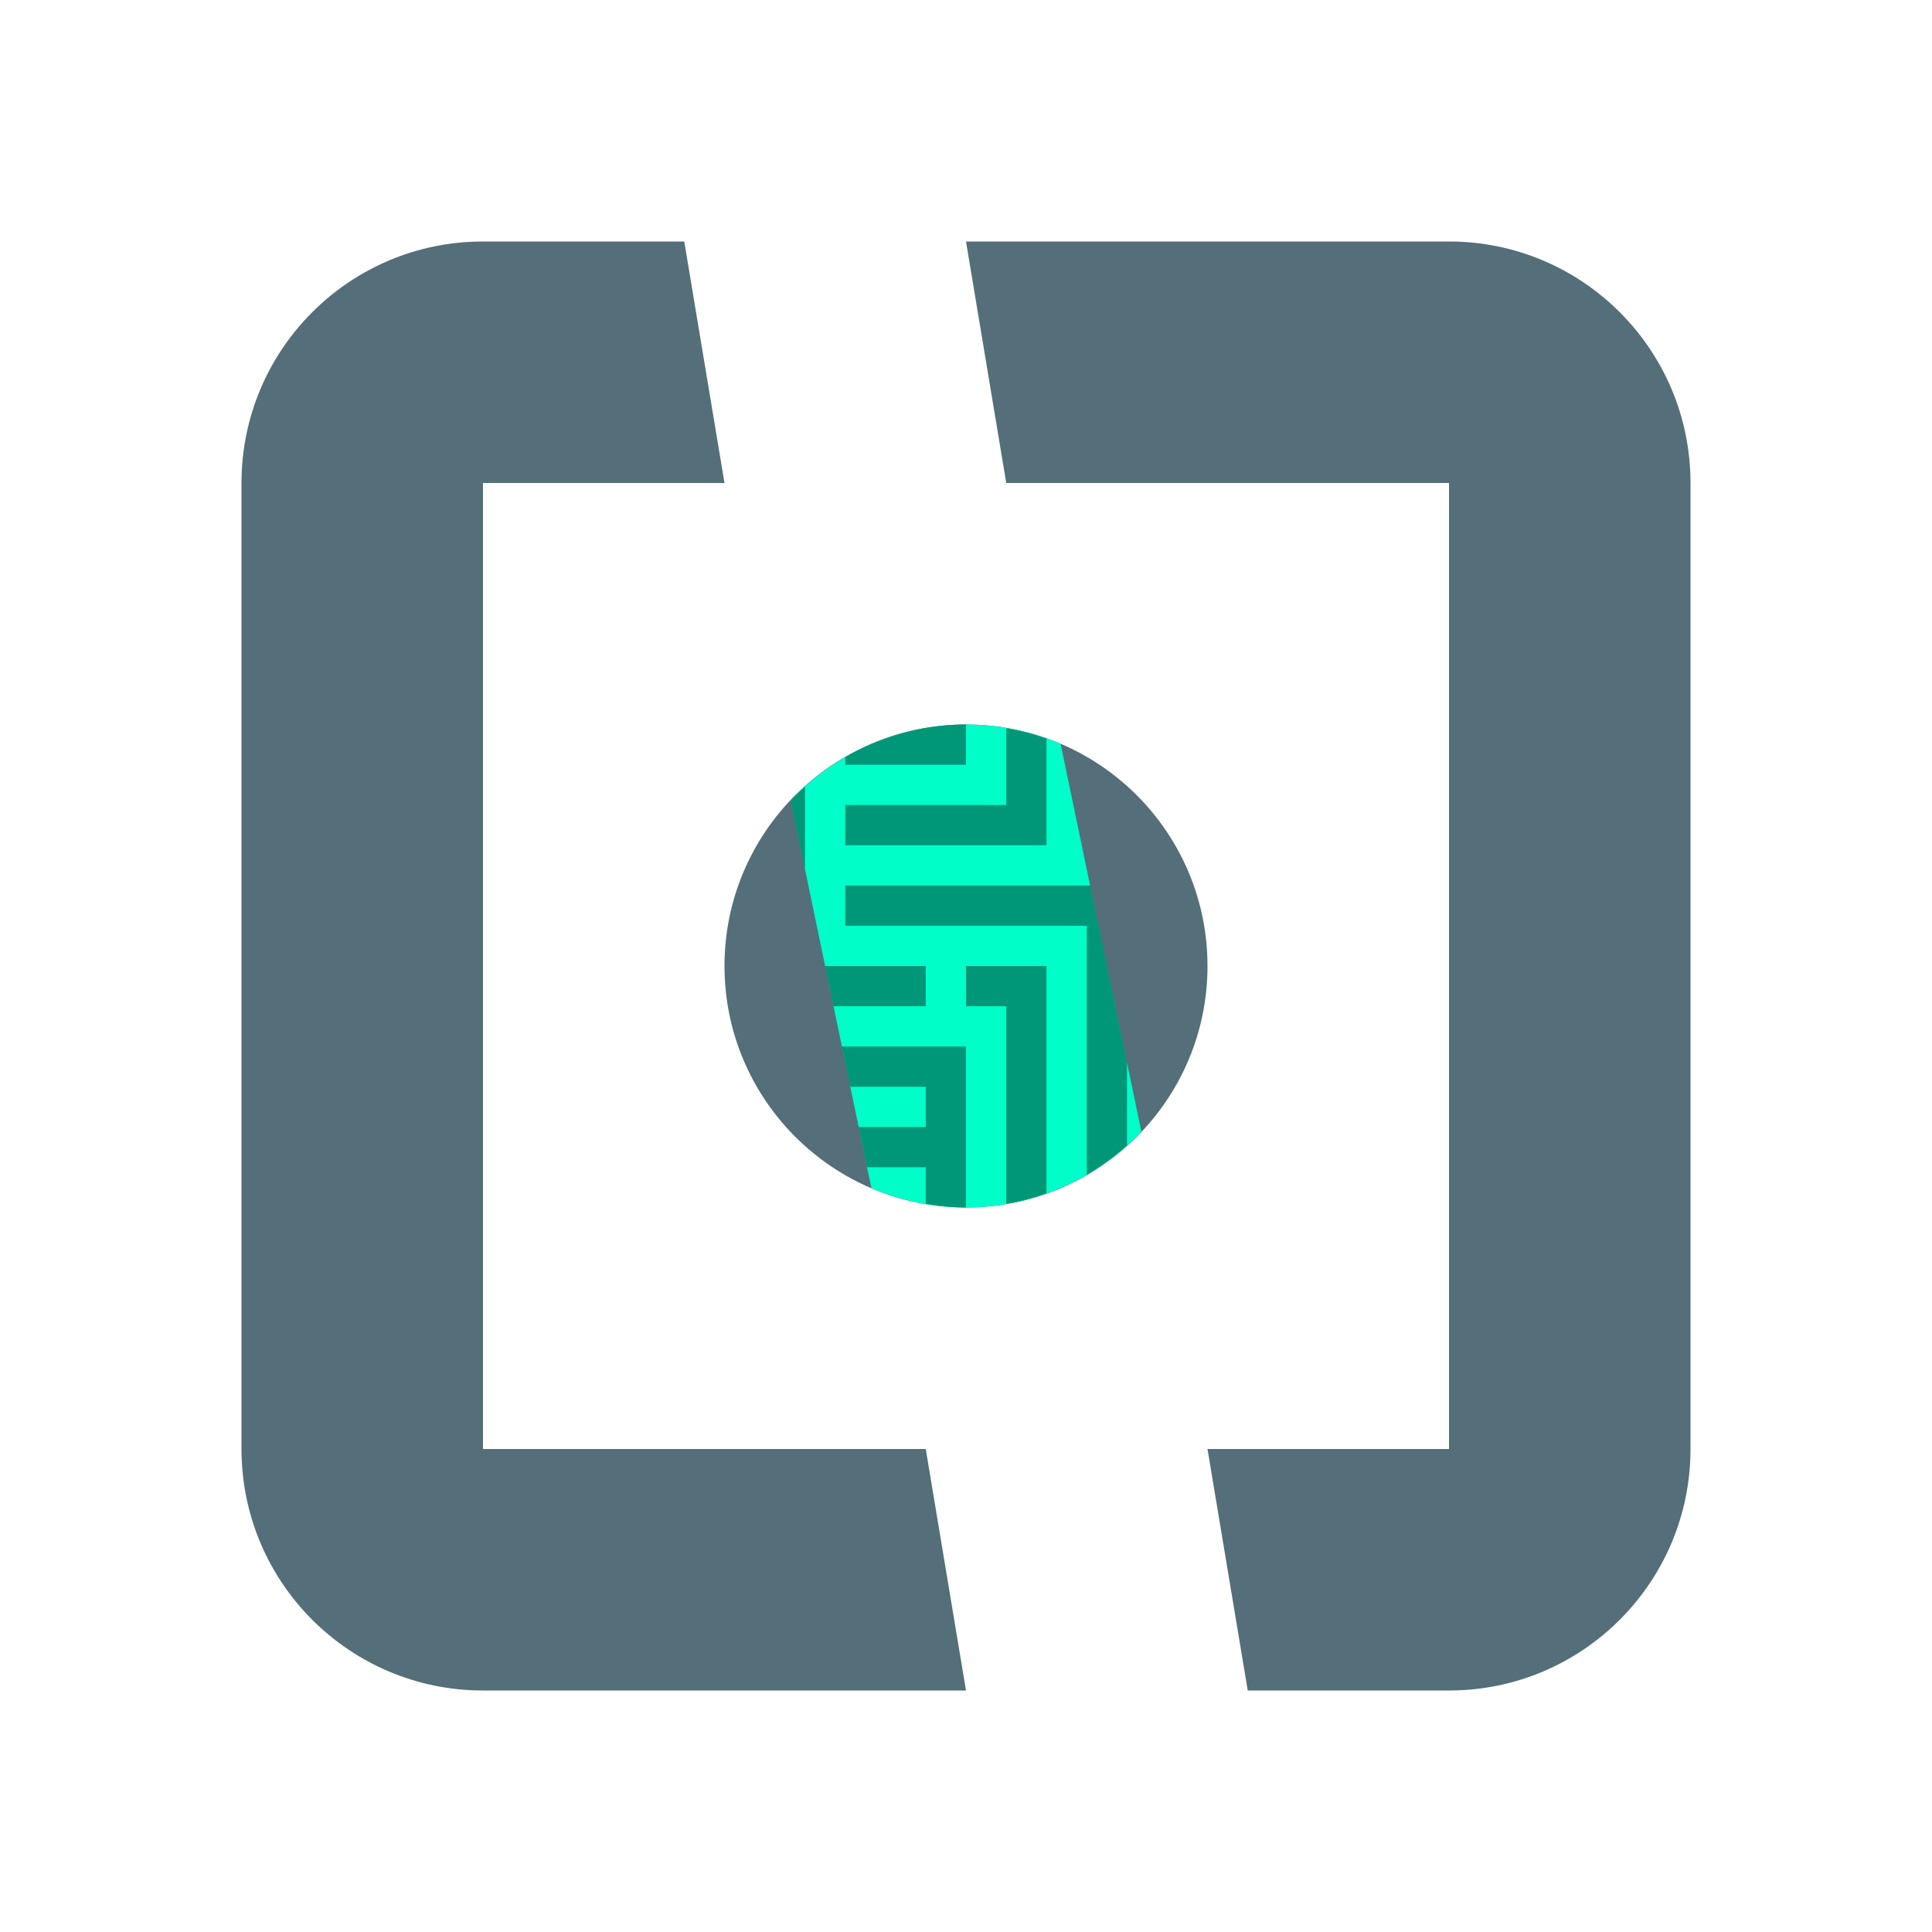 <?xml version="1.0" encoding="UTF-8" standalone="no"?>
<!-- Created with Inkscape (http://www.inkscape.org/) -->

<svg
   xmlns:dc="http://purl.org/dc/elements/1.1/"
   xmlns:cc="http://creativecommons.org/ns#"
   xmlns:rdf="http://www.w3.org/1999/02/22-rdf-syntax-ns#"
   xmlns:svg="http://www.w3.org/2000/svg"
   xmlns="http://www.w3.org/2000/svg"
   xmlns:sodipodi="http://sodipodi.sourceforge.net/DTD/sodipodi-0.dtd"
   xmlns:inkscape="http://www.inkscape.org/namespaces/inkscape"
   width="48"
   height="48"
   viewBox="0 0 48 48"
   id="svg2"
   version="1.1"
   inkscape:version="0.91 r13725"
   sodipodi:docname="copo.svg">
  <defs
     id="defs4" />
  <sodipodi:namedview
     id="base"
     pagecolor="#ffffff"
     bordercolor="#666666"
     borderopacity="1.0"
     inkscape:pageopacity="0.0"
     inkscape:pageshadow="2"
     inkscape:zoom="16"
     inkscape:cx="21.183532"
     inkscape:cy="26.752566"
     inkscape:document-units="px"
     inkscape:current-layer="layer1"
     showgrid="false"
     units="px"
     inkscape:window-width="2560"
     inkscape:window-height="1392"
     inkscape:window-x="1920"
     inkscape:window-y="0"
     inkscape:window-maximized="1"
     inkscape:object-nodes="true"
     inkscape:snap-intersection-paths="true"
     inkscape:snap-midpoints="true" />
  <g
     inkscape:label="Layer 1"
     inkscape:groupmode="layer"
     id="layer1"
     transform="translate(0,-1004.362)">
    <path
       style="opacity:1;fill:#546e7a;fill-opacity:1;fill-rule:nonzero;stroke:none;stroke-width:1;stroke-linecap:butt;stroke-linejoin:round;stroke-miterlimit:4;stroke-dasharray:none;stroke-opacity:1"
       d="M 12,6 C 8.686,6 6,8.686 6,12 l 0,24 c 0,3.314 2.686,6 6,6 l 12,0 -1,-6 -11,0 0,-24 6,0 -1,-6 z m 12,0 1,6 11,0 0,24 -6,0 1,6 5,0 c 3.314,0 6,-2.686 6,-6 L 42,12 C 42,8.686 39.314,6 36,6 32,6 24,6 24,6 Z"
       id="rect4193"
       inkscape:connector-curvature="0"
       sodipodi:nodetypes="scccccccccsccccccscccc"
       transform="translate(0,1004.362)" />
    <circle
       style="opacity:1;fill:#546e7a;fill-opacity:1;fill-rule:nonzero;stroke:none;stroke-width:0.1;stroke-linecap:butt;stroke-linejoin:round;stroke-miterlimit:4;stroke-dasharray:none;stroke-opacity:1"
       id="path4786"
       cx="24"
       cy="1028.362"
       r="6" />
    <path
       style="fill:#00fec9;fill-rule:evenodd;stroke:none;stroke-width:1px;stroke-linecap:butt;stroke-linejoin:miter;stroke-opacity:1;fill-opacity:1"
       d="M 24 18 A 6 6 0 0 0 19.643 19.885 L 21.65 29.518 A 6 6 0 0 0 24 30 A 6 6 0 0 0 28.357 28.115 L 26.35 18.479 A 6 6 0 0 0 24 18 z "
       transform="translate(0,1004.362)"
       id="path4788" />
    <path
       style="opacity:0.753;fill:#000000;fill-opacity:0.537;fill-rule:nonzero;stroke:none;stroke-width:0.1;stroke-linecap:butt;stroke-linejoin:round;stroke-miterlimit:4;stroke-dasharray:none;stroke-opacity:1"
       d="M 24 18 A 6 6 0 0 0 21 18.814 L 21 19 L 24 19 L 24 18 z M 25 18.092 L 25 20 L 21 20 L 21 21 L 26 21 L 26 18.35 A 6 6 0 0 0 25 18.092 z M 20 19.545 A 6 6 0 0 0 19.643 19.885 L 20 21.6 L 20 19.545 z M 21 22 L 21 23 L 27 23 L 27 29.186 A 6 6 0 0 0 28 28.455 L 28 26.4 L 27.084 22 L 21 22 z M 20.5 24 L 20.709 25 L 23 25 L 23 24 L 20.5 24 z M 24 24 L 24 25 L 25 25 L 25 29.908 A 6 6 0 0 0 26 29.646 L 26 24 L 24 24 z M 20.918 26 L 21.125 27 L 23 27 L 23 28 L 21.334 28 L 21.543 29 L 23 29 L 23 29.906 A 6 6 0 0 0 23.984 30 L 24 30 L 24 26 L 20.918 26 z "
       transform="translate(0,1004.362)"
       id="rect4868" />
  </g>
</svg>

